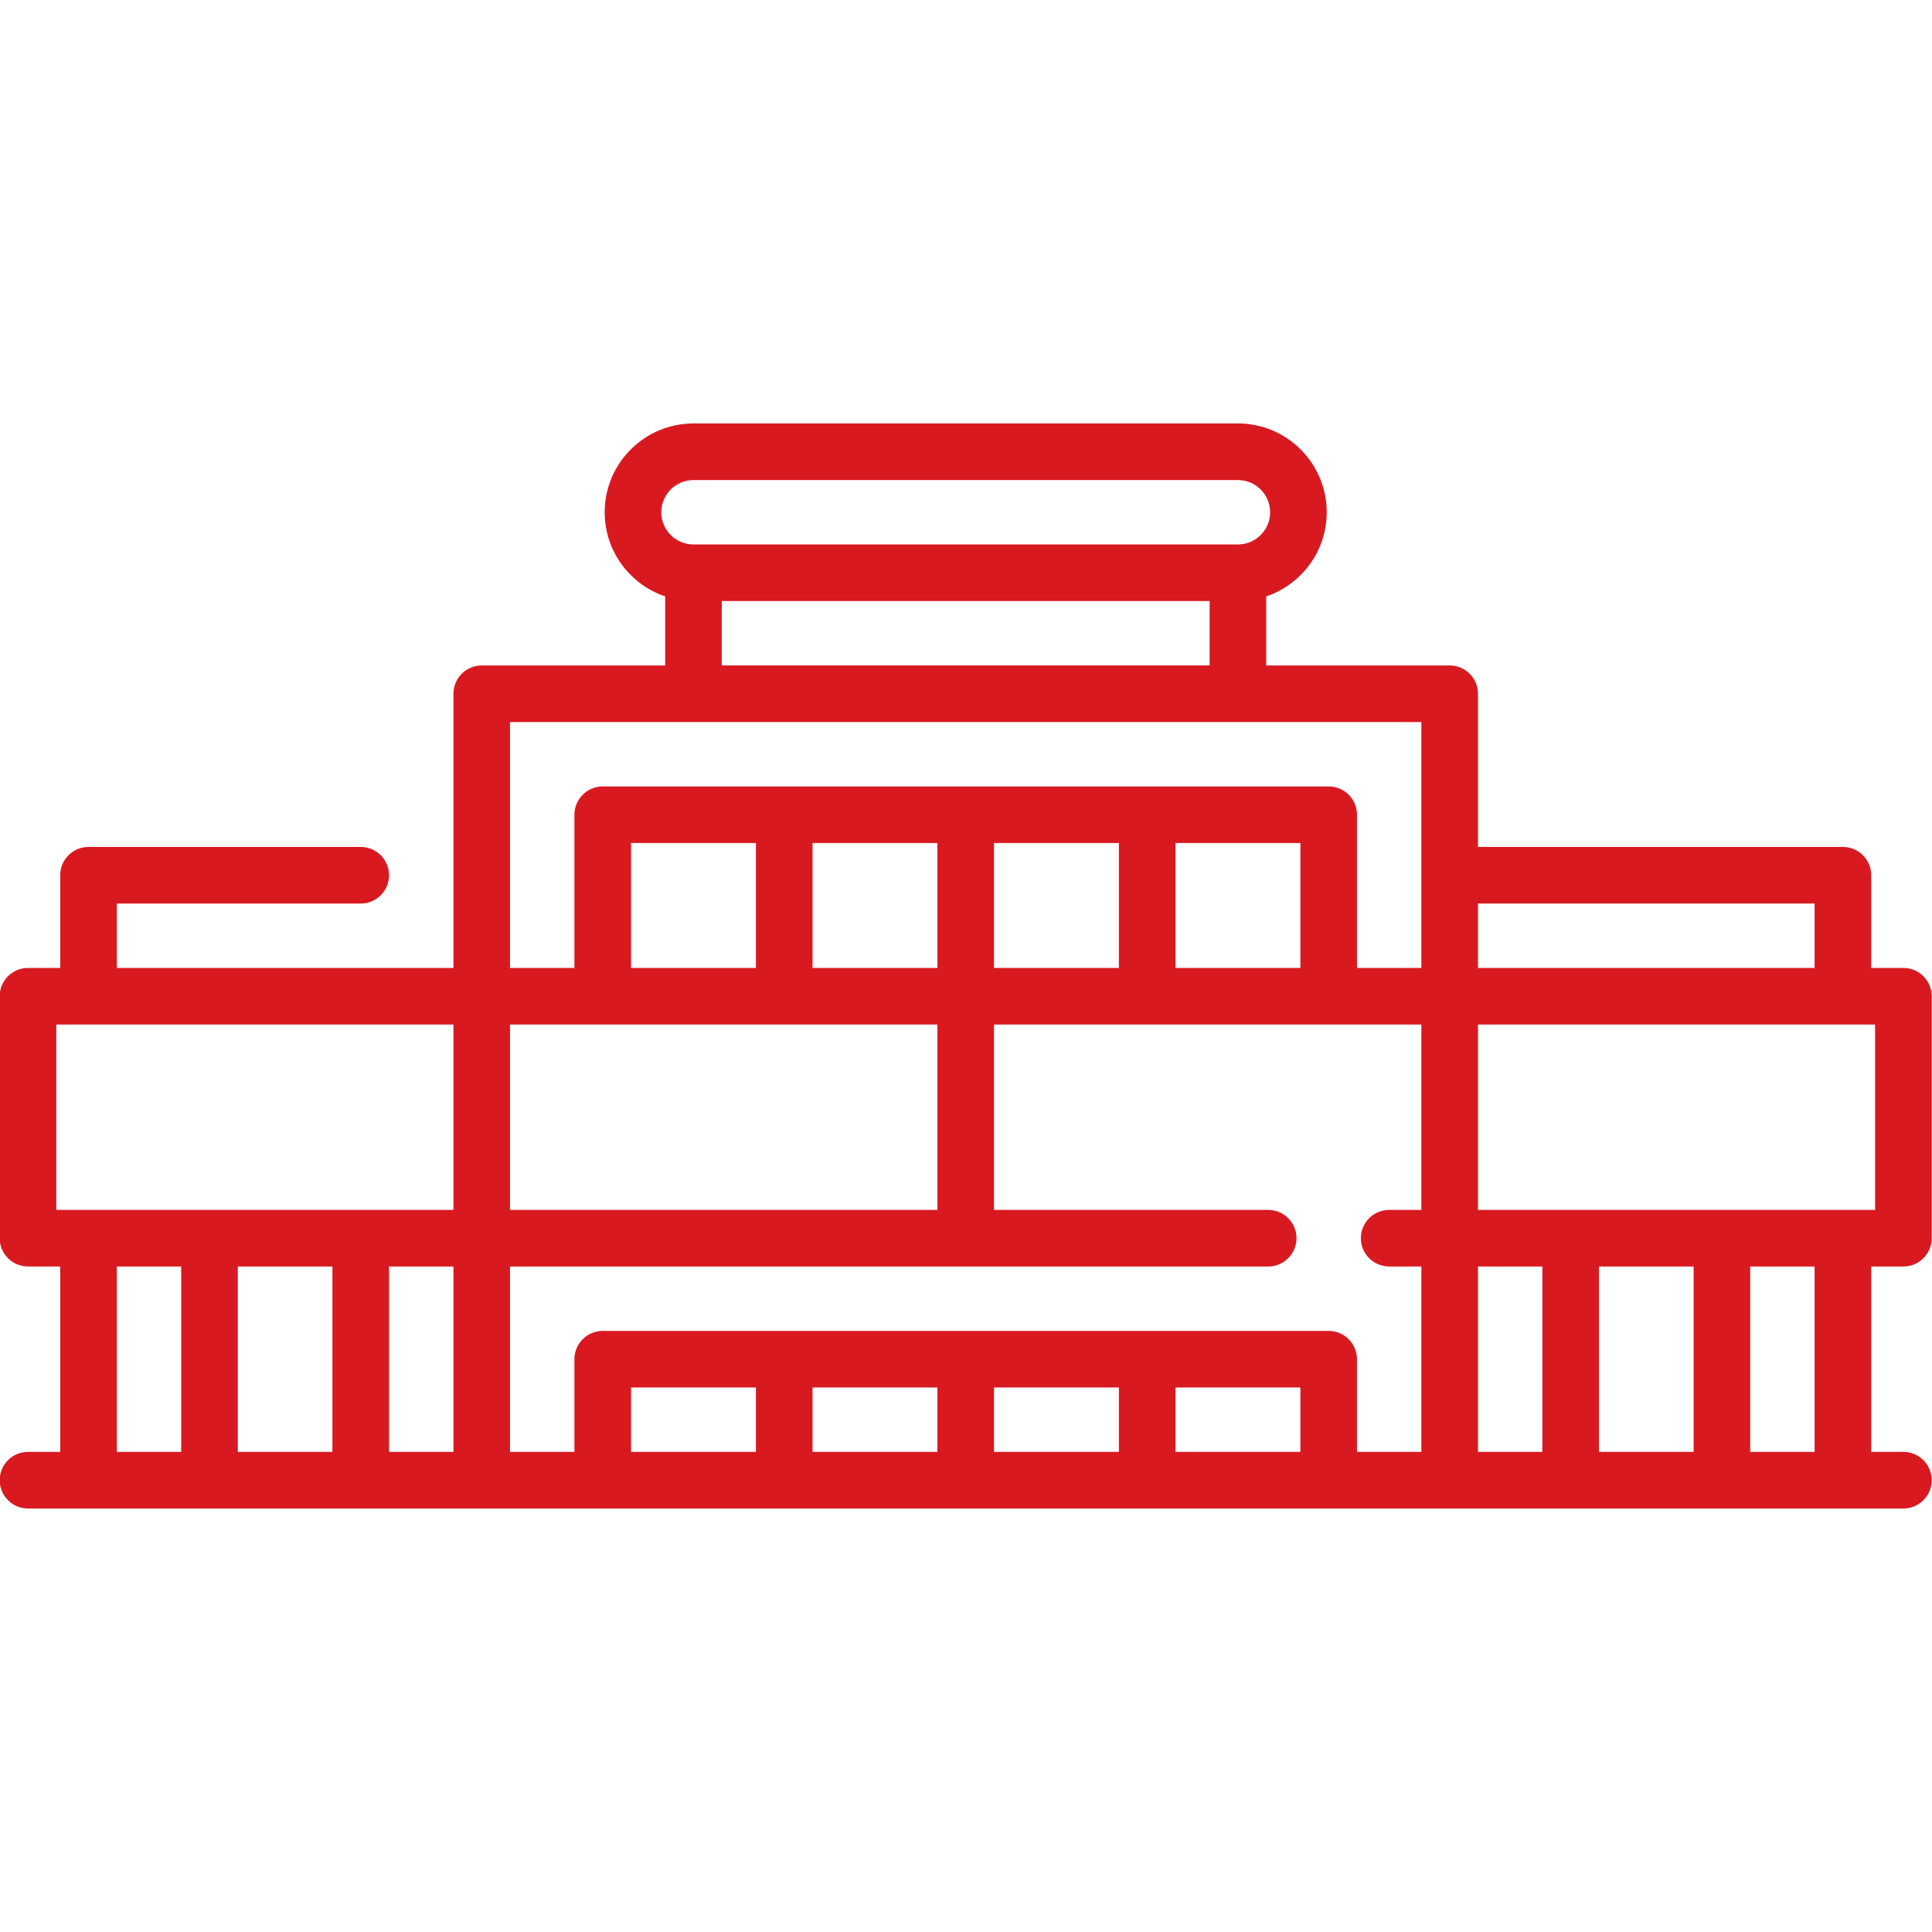 <svg width="50" height="50" viewBox="0 0 50 50" fill="none" xmlns="http://www.w3.org/2000/svg">
<g clip-path="url(#clip0_3125_3289)">
<path d="M49.26 32.777C49.664 32.777 49.992 32.449 49.992 32.045V25.782C49.992 25.378 49.664 25.05 49.26 25.05H48.427V22.651C48.427 22.247 48.099 21.919 47.694 21.919H38.25V17.954C38.25 17.549 37.922 17.222 37.517 17.222H32.77V15.435C33.679 15.128 34.336 14.268 34.336 13.257C34.336 11.99 33.305 10.959 32.038 10.959H17.947C16.68 10.959 15.649 11.99 15.649 13.257C15.649 14.268 16.305 15.128 17.215 15.435V17.222H12.467C12.063 17.222 11.735 17.549 11.735 17.954V25.05H3.023V23.384H9.336C9.74 23.384 10.068 23.056 10.068 22.651C10.068 22.247 9.74 21.919 9.336 21.919H2.29C1.886 21.919 1.558 22.247 1.558 22.651V25.05H0.725C0.32 25.05 -0.008 25.378 -0.008 25.782V32.045C-0.008 32.449 0.32 32.777 0.725 32.777H1.558V37.575H0.725C0.32 37.575 -0.008 37.903 -0.008 38.307C-0.008 38.712 0.32 39.04 0.725 39.04H49.26C49.664 39.04 49.992 38.712 49.992 38.307C49.992 37.903 49.664 37.575 49.26 37.575H48.427V32.777H49.26V32.777ZM48.527 31.312H38.25V26.515H48.527V31.312ZM21.028 35.908H24.26V37.575H21.028V35.908ZM19.563 37.575H16.331V35.908H19.563V37.575ZM25.725 35.908H28.957V37.575H25.725V35.908ZM30.422 35.908H33.654V37.575H30.422V35.908ZM34.386 34.444H15.598C15.194 34.444 14.866 34.772 14.866 35.176V37.575H13.199V32.777H32.821C33.225 32.777 33.553 32.449 33.553 32.045C33.553 31.64 33.225 31.312 32.821 31.312H25.725V26.515H36.785V31.312H35.952C35.547 31.312 35.219 31.64 35.219 32.045C35.219 32.449 35.547 32.777 35.952 32.777H36.785V37.575H35.118V35.176C35.118 34.772 34.791 34.444 34.386 34.444ZM8.603 32.777V37.575H6.154V32.777H8.603ZM10.068 32.777H11.735V37.575H10.068V32.777ZM24.26 21.818V25.05H21.028V21.818H24.26ZM28.957 21.818V25.05H25.725V21.818H28.957ZM33.654 21.818V25.05H30.422V21.818H33.654ZM19.563 25.05H16.331V21.818H19.563V25.05ZM24.26 26.515V31.312H13.199V26.515H24.26ZM38.25 32.777H39.916V37.575H38.25V32.777ZM41.381 32.777H43.831V37.575H41.381V32.777ZM46.962 23.383V25.05H38.25V23.383H46.962ZM17.947 12.424H32.038C32.497 12.424 32.871 12.798 32.871 13.257C32.871 13.716 32.497 14.09 32.038 14.09H17.947C17.487 14.09 17.114 13.716 17.114 13.257C17.114 12.798 17.487 12.424 17.947 12.424ZM18.679 15.555H31.305V17.221H18.679V15.555ZM13.199 18.686H36.785V25.05H35.119V21.085C35.119 20.681 34.791 20.353 34.386 20.353H15.598C15.194 20.353 14.866 20.681 14.866 21.085V25.05H13.199V18.686ZM1.457 26.515H11.735V31.312H1.457V26.515ZM3.023 32.777H4.689V37.575H3.023V32.777ZM46.962 37.575H45.295V32.777H46.962V37.575Z" fill="#D91920"/>
</g>
<defs>
<clipPath id="clip0_3125_3289">
<rect width="50" height="50" fill="white" transform="translate(-0.008)"/>
</clipPath>
</defs>
</svg>
